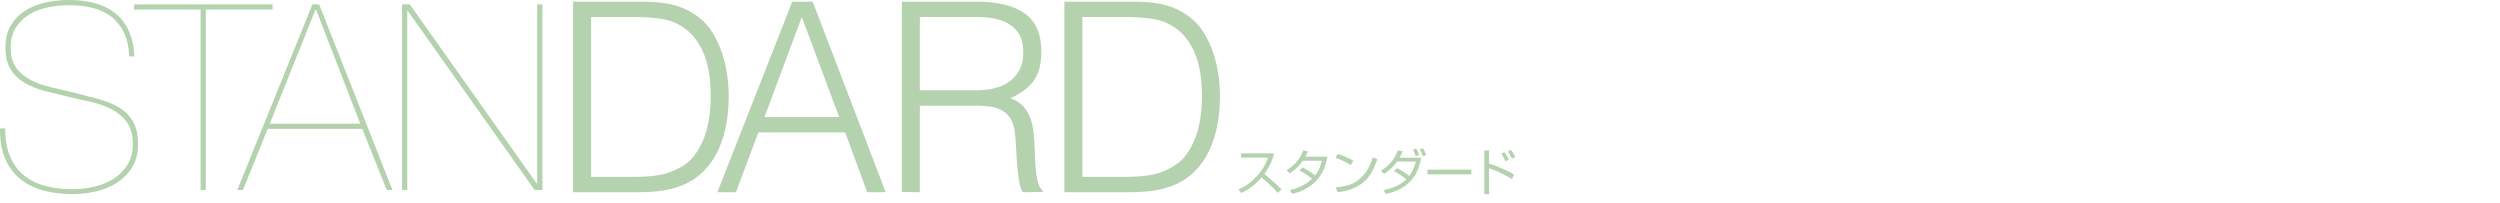 <?xml version="1.0" encoding="utf-8"?>
<!-- Generator: Adobe Illustrator 16.0.4, SVG Export Plug-In . SVG Version: 6.00 Build 0)  -->
<!DOCTYPE svg PUBLIC "-//W3C//DTD SVG 1.1//EN" "http://www.w3.org/Graphics/SVG/1.1/DTD/svg11.dtd">
<svg version="1.1" id="レイヤー_1" xmlns="http://www.w3.org/2000/svg" xmlns:xlink="http://www.w3.org/1999/xlink" x="0px"
	 y="0px" width="800px" height="65px" viewBox="0 0 800 65" enable-background="new 0 0 800 65" xml:space="preserve">
<g>
	<path fill="#B4D2AD" d="M39.629,10.354c-1.026-2.079-2.384-3.77-4.075-5.073c-1.692-1.302-3.701-2.231-6.029-2.786
		c-2.328-0.554-4.823-0.832-7.484-0.832c-2.052,0-4.187,0.208-6.403,0.624C13.42,2.703,11.41,3.438,9.609,4.491
		C7.807,5.544,6.324,6.944,5.16,8.69s-1.747,3.95-1.747,6.611c0,2.661,0.595,4.796,1.788,6.403c1.191,1.608,2.744,2.91,4.657,3.908
		c1.913,0.998,4.087,1.775,6.528,2.329c2.439,0.555,4.934,1.137,7.484,1.746c2.771,0.721,5.391,1.414,7.859,2.079
		c2.466,0.666,4.615,1.552,6.445,2.661c1.83,1.11,3.285,2.578,4.366,4.408s1.622,4.297,1.622,7.399c0,2.828-0.611,5.24-1.83,7.236
		c-1.22,1.992-2.827,3.646-4.823,4.944c-1.996,1.306-4.241,2.246-6.736,2.828s-5.018,0.873-7.567,0.873
		c-3.382,0-6.501-0.392-9.356-1.164c-2.856-0.772-5.322-2.013-7.401-3.701c-2.079-1.688-3.688-3.867-4.823-6.524
		c-1.137-2.662-1.678-5.877-1.622-9.646h1.663c0,3.549,0.526,6.557,1.58,9.021c1.052,2.469,2.536,4.479,4.449,6.026
		c1.913,1.556,4.186,2.679,6.819,3.368c2.632,0.691,5.53,1.04,8.69,1.04c2.328,0,4.643-0.267,6.944-0.791
		c2.3-0.522,4.366-1.371,6.195-2.535c1.83-1.165,3.312-2.662,4.449-4.487c1.136-1.83,1.705-4.021,1.705-6.57
		c0-2.993-0.652-5.363-1.954-7.11c-1.304-1.746-2.967-3.131-4.99-4.157c-2.024-1.025-4.27-1.801-6.736-2.328
		c-2.468-0.525-4.838-1.066-7.11-1.622c-2.384-0.554-4.769-1.136-7.152-1.746c-2.384-0.61-4.532-1.456-6.445-2.537
		c-1.913-1.081-3.451-2.522-4.615-4.324c-1.165-1.801-1.747-4.144-1.747-7.027c0-2.938,0.609-5.391,1.83-7.36
		c1.219-1.967,2.799-3.534,4.74-4.699c1.94-1.164,4.116-1.996,6.528-2.495C17.259,0.248,19.657,0,22.041,0
		c2.938,0,5.641,0.32,8.108,0.957c2.466,0.638,4.628,1.663,6.486,3.077c1.857,1.414,3.339,3.272,4.449,5.572
		c1.108,2.301,1.746,5.114,1.913,8.441h-1.663C41.223,14.998,40.655,12.433,39.629,10.354z"/>
	<path fill="#B4D2AD" d="M42.905,1.414h44.324v1.664H65.857V60.79h-1.663V3.077H42.905V1.414L42.905,1.414z"/>
	<path fill="#B4D2AD" d="M77.766,60.79h-1.829L99.97,1.414h2.162l23.451,59.376h-1.83l-7.817-19.542h-30.27L77.766,60.79z
		 M101.134,3.077h-0.167L86.332,39.584h28.939L101.134,3.077z"/>
	<path fill="#B4D2AD" d="M131.154,1.414l40.582,57.297h0.167V1.414h1.663V60.79h-2.495L130.489,3.493h-0.167V60.79h-1.663V1.414
		H131.154z"/>
	<path fill="#B4D2AD" d="M183.396,61.51V0.525h20.836c1.694,0,3.358,0.042,4.998,0.127c1.637,0.084,3.246,0.283,4.828,0.593
		c1.58,0.311,3.118,0.777,4.614,1.397c1.496,0.622,2.951,1.44,4.363,2.457c2.032,1.469,3.696,3.261,4.996,5.378
		c1.299,2.117,2.329,4.349,3.092,6.691c0.763,2.344,1.299,4.715,1.608,7.115c0.312,2.401,0.467,4.616,0.467,6.649
		c0,2.032-0.127,4.095-0.381,6.183c-0.256,2.09-0.666,4.138-1.229,6.141c-0.566,2.006-1.312,3.926-2.244,5.76
		c-0.933,1.836-2.104,3.52-3.516,5.041c-1.412,1.58-2.951,2.854-4.617,3.812c-1.666,0.961-3.416,1.709-5.251,2.242
		c-1.835,0.537-3.741,0.904-5.718,1.104c-1.977,0.2-3.98,0.297-6.014,0.297L183.396,61.51L183.396,61.51z M189.155,56.598h13.807
		c2.597,0,5.039-0.156,7.326-0.467s4.616-1.086,6.987-2.329c2.033-1.017,3.697-2.399,4.996-4.149s2.33-3.652,3.093-5.719
		c0.763-2.061,1.299-4.221,1.608-6.479c0.311-2.258,0.467-4.434,0.467-6.522c0-2.202-0.143-4.447-0.424-6.734
		c-0.283-2.287-0.818-4.46-1.608-6.521c-0.791-2.061-1.863-3.952-3.22-5.675c-1.354-1.722-3.104-3.147-5.252-4.277
		c-1.807-0.959-3.953-1.58-6.437-1.863c-2.485-0.282-4.997-0.423-7.538-0.423h-13.807L189.155,56.598L189.155,56.598z"/>
	<path fill="#B4D2AD" d="M229.557,61.51l23.971-60.984h6.521l23.377,60.984h-5.928l-7.031-19.143h-27.78l-7.199,19.143H229.557z
		 M244.633,37.455h23.887L256.575,5.438L244.633,37.455z"/>
	<path fill="#B4D2AD" d="M294.352,33.812V61.51l-5.761-0.085v-60.9h23.888c6.72,0,11.856,1.257,15.414,3.769
		c3.56,2.513,5.336,6.593,5.336,12.239c0,3.84-0.774,6.89-2.328,9.147c-1.555,2.259-4.08,4.179-7.582,5.76
		c1.809,0.623,3.221,1.524,4.236,2.71c1.016,1.186,1.777,2.541,2.286,4.062c0.509,1.522,0.832,3.138,0.974,4.828
		s0.24,3.332,0.297,4.912c0.058,2.313,0.154,4.231,0.298,5.76c0.141,1.524,0.31,2.771,0.508,3.729
		c0.196,0.961,0.438,1.709,0.722,2.244c0.28,0.539,0.62,0.944,1.016,1.229v0.509L327.3,61.51c-0.623-1.018-1.059-2.428-1.313-4.234
		c-0.254-1.808-0.45-3.695-0.592-5.676c-0.143-1.977-0.254-3.896-0.34-5.76c-0.084-1.863-0.24-3.389-0.466-4.574
		c-0.339-1.637-0.889-2.949-1.651-3.938c-0.762-0.989-1.681-1.736-2.752-2.245c-1.074-0.509-2.272-0.847-3.601-1.017
		s-2.696-0.254-4.106-0.254H294.352z M312.309,28.9c2.146,0,4.135-0.225,5.971-0.678c1.836-0.451,3.432-1.171,4.785-2.16
		c1.354-0.987,2.429-2.245,3.22-3.77c0.791-1.524,1.188-3.359,1.188-5.505c0-2.258-0.41-4.121-1.229-5.59
		c-0.82-1.467-1.921-2.625-3.306-3.473c-1.385-0.847-2.965-1.44-4.742-1.778c-1.778-0.339-3.629-0.508-5.549-0.508h-18.294V28.9
		H312.309z"/>
	<path fill="#B4D2AD" d="M340.598,61.51V0.525h20.836c1.693,0,3.358,0.042,4.998,0.127c1.637,0.084,3.245,0.283,4.826,0.593
		c1.58,0.311,3.12,0.777,4.616,1.397c1.496,0.622,2.95,1.44,4.362,2.457c2.031,1.469,3.697,3.261,4.996,5.378
		c1.299,2.118,2.33,4.349,3.093,6.691c0.762,2.344,1.298,4.715,1.608,7.115c0.311,2.401,0.465,4.616,0.465,6.649
		c0,2.032-0.127,4.095-0.381,6.183c-0.255,2.09-0.664,4.138-1.229,6.141c-0.564,2.006-1.312,3.926-2.245,5.76
		c-0.933,1.836-2.104,3.52-3.517,5.041c-1.41,1.58-2.949,2.854-4.614,3.812c-1.666,0.961-3.417,1.709-5.252,2.242
		c-1.835,0.537-3.74,0.904-5.718,1.104c-1.978,0.198-3.979,0.297-6.014,0.297L340.598,61.51L340.598,61.51z M346.355,56.598h13.807
		c2.597,0,5.04-0.156,7.326-0.467c2.287-0.311,4.615-1.086,6.988-2.329c2.03-1.017,3.696-2.399,4.996-4.149
		c1.299-1.75,2.329-3.652,3.092-5.719c0.763-2.061,1.3-4.221,1.608-6.479c0.312-2.258,0.468-4.434,0.468-6.522
		c0-2.202-0.144-4.447-0.426-6.734c-0.281-2.287-0.818-4.46-1.607-6.521c-0.791-2.061-1.863-3.952-3.219-5.675
		c-1.354-1.722-3.105-3.147-5.252-4.277c-1.809-0.959-3.953-1.58-6.438-1.863c-2.484-0.282-4.997-0.423-7.538-0.423h-13.805V56.598
		L346.355,56.598z"/>
</g>
<g>
	<path fill="#B4D2AD" d="M396.311,60.58c0.839-0.332,2.423-0.967,4.593-2.93c3.137-2.82,4.244-5.48,4.862-7.223h-8.632v-1.363h10.58
		c-0.254,1.062-0.871,3.549-3.137,6.621c1.917,1.521,3.77,3.152,5.513,4.879l-1.188,1.172c-1.742-1.996-4.133-4.102-5.179-4.99
		c-1.806,2.123-3.976,3.93-6.542,5.006L396.311,60.58z"/>
	<path fill="#B4D2AD" d="M416.775,53.579c1.868,0.854,3.404,1.995,4.055,2.55c1.567-1.996,1.979-3.849,2.17-4.704h-6.099
		c-1.868,2.63-3.548,3.644-4.292,4.071l-0.919-1.078c3.058-1.694,4.562-4.165,5.354-6.271l1.521,0.285
		c-0.222,0.507-0.412,0.95-0.84,1.694h7.049c-0.523,2.835-1.98,9.661-11.214,11.911l-0.808-1.252c0.918-0.189,2.883-0.586,5.1-2.012
		c1.062-0.68,1.711-1.299,1.996-1.566c-0.967-0.809-2.233-1.76-4.023-2.631L416.775,53.579z"/>
	<path fill="#B4D2AD" d="M432.209,52.851c-1.188-0.919-3.436-1.901-4.861-2.329l0.713-1.267c1.646,0.476,3.595,1.299,5.036,2.218
		L432.209,52.851z M427.426,59.947c1.996-0.143,5.18-0.428,7.999-2.994c1.885-1.711,3.041-3.992,3.88-6.637l1.426,0.633
		c-1.124,3.264-2.232,5.512-4.34,7.287c-2.344,1.996-5.354,2.961-8.41,3.277L427.426,59.947z"/>
	<path fill="#B4D2AD" d="M447.043,53.801c1.979,0.967,3.389,2.043,3.943,2.502c1.362-1.805,1.9-3.88,2.091-4.608h-6.003
		c-1.742,2.407-3.438,3.484-4.166,3.96l-0.966-1.078c0.713-0.427,2.17-1.314,3.579-3.151c1.078-1.394,1.489-2.534,1.774-3.294
		l1.568,0.301c-0.317,0.744-0.538,1.251-0.982,2.012h6.922c-1.235,7.064-5.147,10.105-11.31,11.656l-0.712-1.25
		c2.646-0.617,5.259-1.568,7.237-3.438c-1.298-1.094-2.105-1.615-3.959-2.645L447.043,53.801z M452.982,49.952
		c-0.19-0.713-0.301-0.95-0.824-2.139l1.062-0.237c0.411,0.713,0.618,1.156,0.935,2.091L452.982,49.952z M455.279,49.952
		c-0.223-0.697-0.603-1.647-0.951-2.233l1.109-0.238c0.443,0.855,0.617,1.221,0.949,2.187L455.279,49.952z"/>
	<path fill="#B4D2AD" d="M470.854,54.275v1.521h-14.064v-1.521H470.854z"/>
	<path fill="#B4D2AD" d="M476.5,48.146v4.197c3.278,0.982,6.43,2.582,8.014,3.469l-0.681,1.504c-2.06-1.266-4.72-2.613-7.333-3.5
		v8.301h-1.521V48.146H476.5z M481.758,51.615c-0.174-0.412-0.522-1.204-1.314-2.424l1.014-0.49
		c0.189,0.269,0.855,1.234,1.346,2.375L481.758,51.615z M483.833,50.791c-0.349-0.76-0.713-1.441-1.299-2.344l0.966-0.491
		c0.586,0.792,1.029,1.568,1.362,2.249L483.833,50.791z"/>
</g>
</svg>
